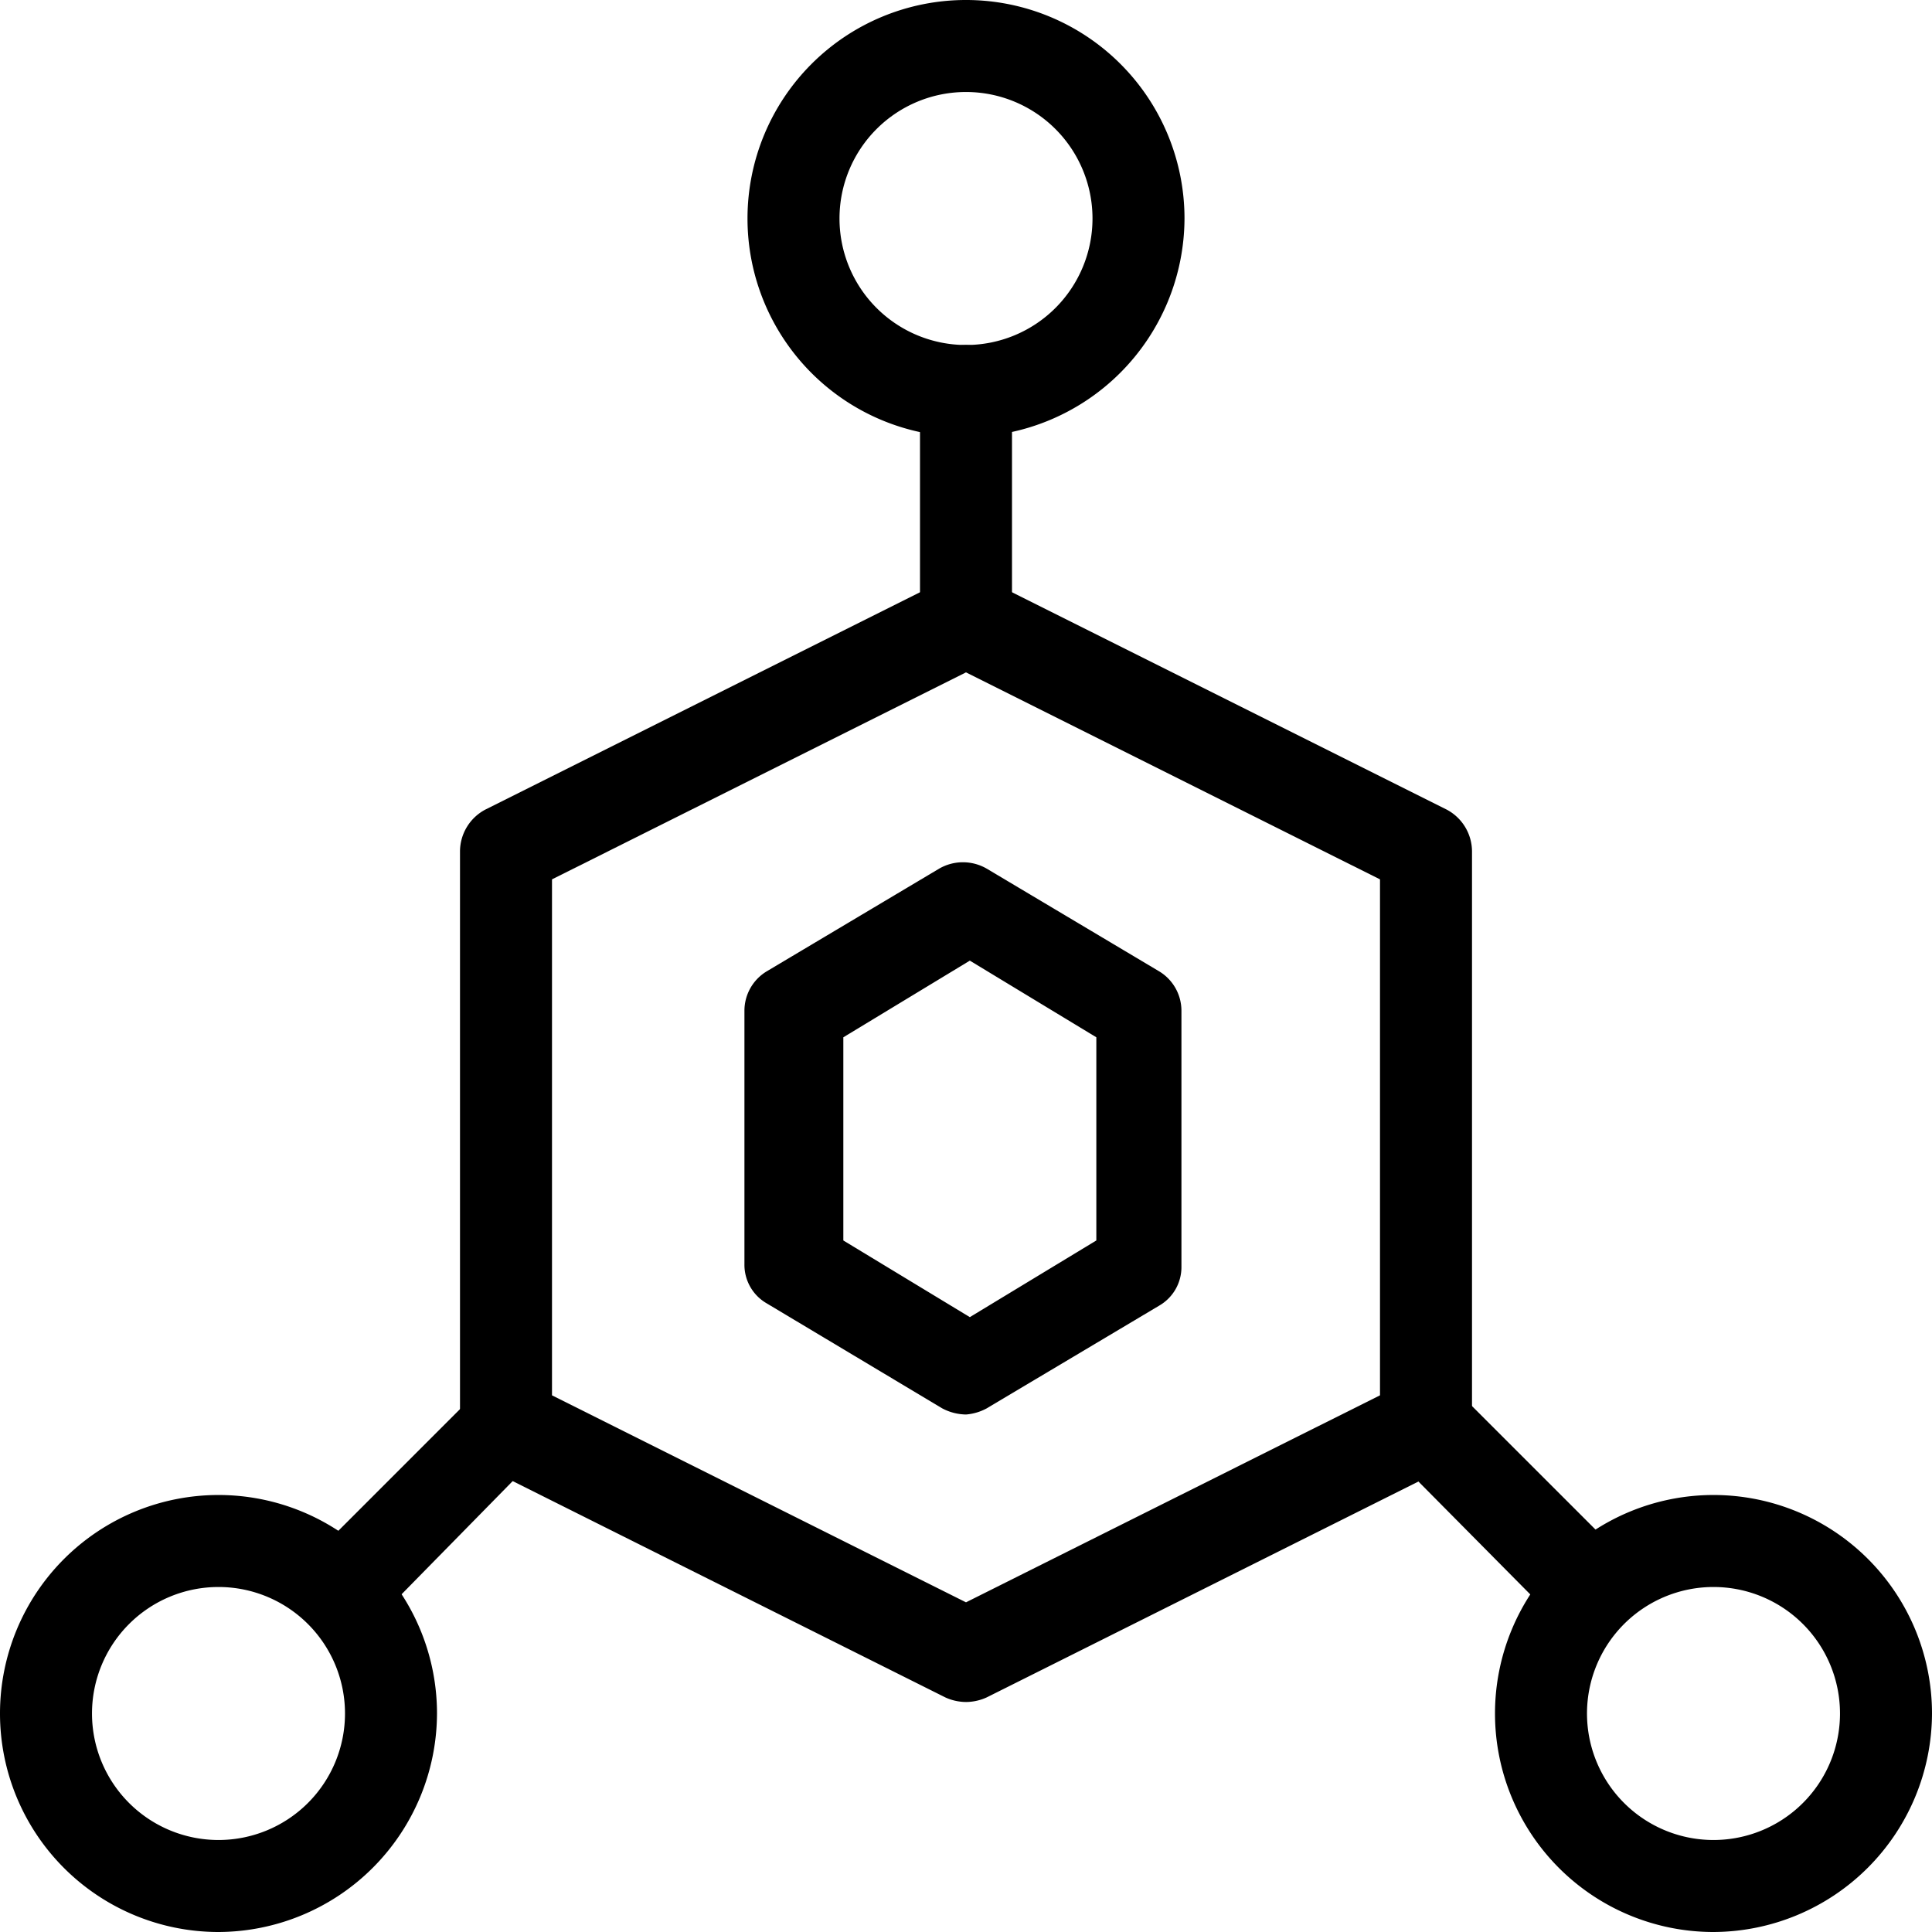 <svg t="1702540667663" class="icon" viewBox="0 0 1024 1024" version="1.1"
     xmlns="http://www.w3.org/2000/svg" p-id="8480" width="200" height="200">
    <path d="M115.81 1024a115.81 115.81 0 1 1 115.81-115.81 116.216 116.216 0 0 1-115.81 115.81z m0-182.857a67.048 67.048 0 1 0 67.048 67.048 67.048 67.048 0 0 0-67.048-67.048zM908.19 1024a115.81 115.81 0 1 1 115.81-115.81 116.216 116.216 0 0 1-115.81 115.81z m0-182.857A67.048 67.048 0 1 0 975.238 908.19a67.048 67.048 0 0 0-67.048-67.048zM512 231.619a115.81 115.81 0 1 1 115.81-115.81A116.216 116.216 0 0 1 512 231.619z m0-182.857a67.048 67.048 0 1 0 67.048 67.048A67.048 67.048 0 0 0 512 48.762zM512 902.095a26.819 26.819 0 0 1-10.971-2.438l-243.81-121.905A24.381 24.381 0 0 1 243.81 755.81v-304.762a25.194 25.194 0 0 1 13.41-21.943l243.81-121.905a26.006 26.006 0 0 1 21.943 0l243.81 121.905a25.194 25.194 0 0 1 13.41 21.943v304.762a24.381 24.381 0 0 1-13.41 21.943l-243.81 121.905a26.819 26.819 0 0 1-10.971 2.438z m-219.429-162.54l219.429 109.714 219.429-109.714v-273.473l-219.429-109.714-219.429 109.714z"
          fill="#000000" p-id="8481"></path>
    <path d="M512 749.714a27.632 27.632 0 0 1-12.597-3.251L406.349 690.794a23.568 23.568 0 0 1-11.784-20.724v-134.502a24.381 24.381 0 0 1 11.784-20.724l91.429-54.451a25.194 25.194 0 0 1 25.194 0l91.429 54.451a24.381 24.381 0 0 1 11.784 20.724v135.721a23.568 23.568 0 0 1-11.784 20.724l-91.429 54.451a27.632 27.632 0 0 1-10.971 3.251zM446.984 657.473l67.048 40.635 67.048-40.635v-107.683l-67.048-40.635-67.048 40.635zM512 353.524a24.381 24.381 0 0 1-24.381-24.381v-121.905a24.381 24.381 0 0 1 48.762 0v121.905a24.381 24.381 0 0 1-24.381 24.381zM180.419 867.962a24.381 24.381 0 0 1-17.067-40.635l87.771-87.771A23.975 23.975 0 0 1 284.444 772.063l-86.959 88.584a23.568 23.568 0 0 1-17.067 7.314zM843.581 867.962a23.568 23.568 0 0 1-17.067-7.314L738.743 772.063a23.975 23.975 0 0 1 34.133-34.133l87.771 87.771a24.381 24.381 0 0 1-17.067 40.635z"
          fill="#000000" p-id="8482"></path>
</svg>
